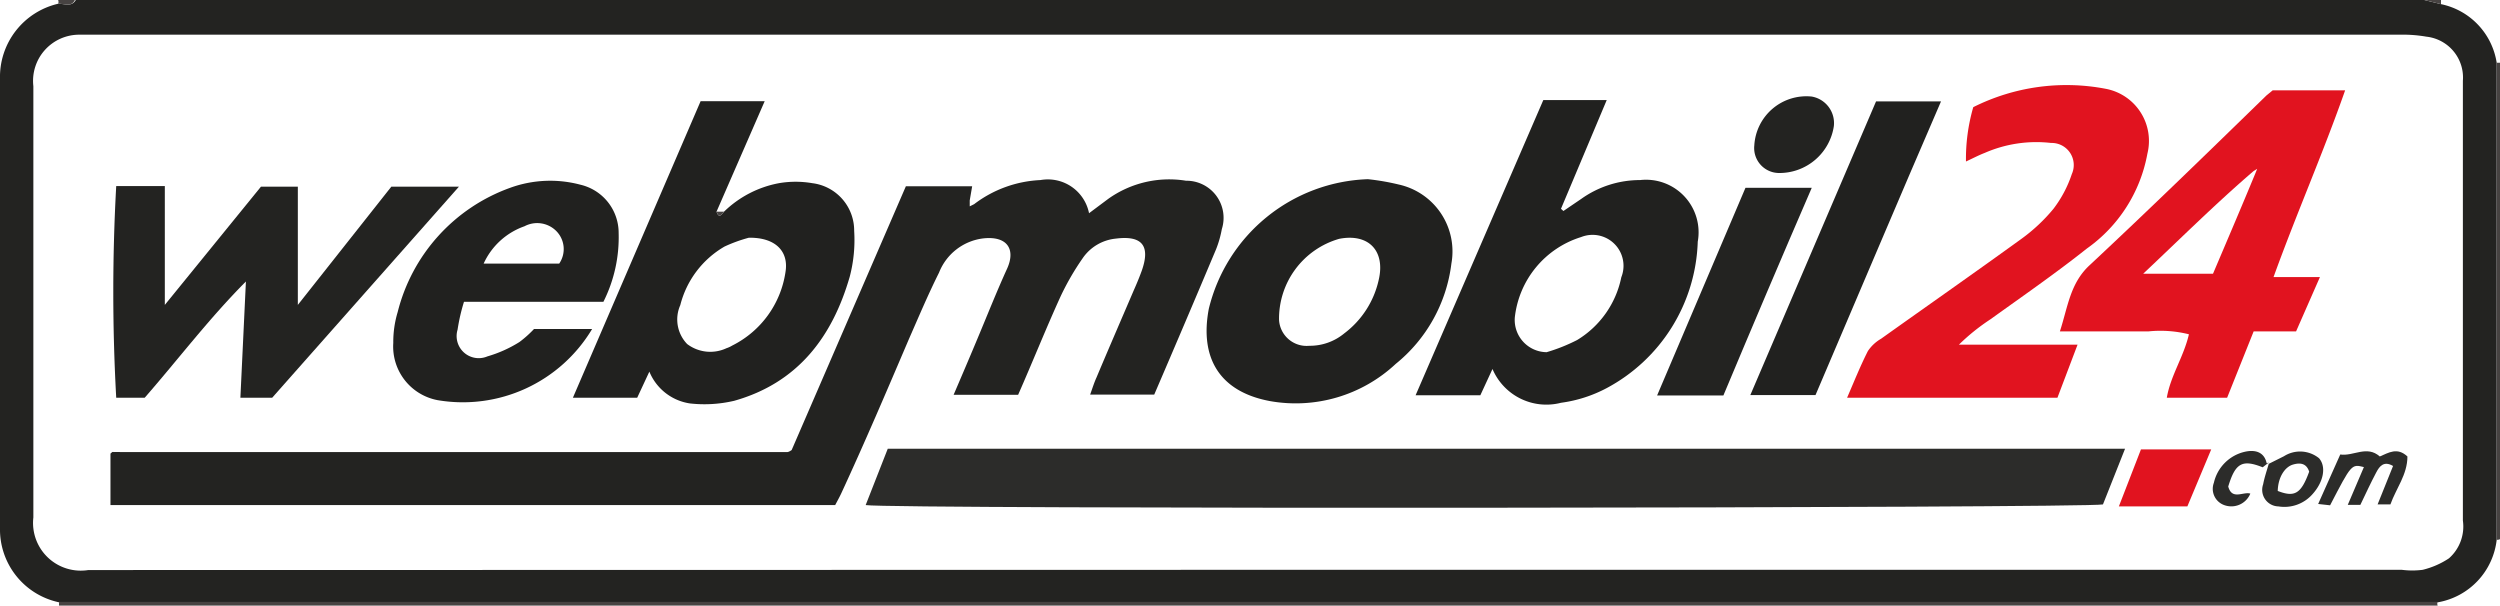<svg xmlns="http://www.w3.org/2000/svg" viewBox="0 0 113.15 27.43"><defs><style>.cls-1{fill:#232321;}.cls-2{fill:#474342;}.cls-3{fill:#2c2c2a;}.cls-4{fill:#21211f;}.cls-5{fill:#e1131f;}</style></defs><g id="Ebene_2" data-name="Ebene 2"><g id="Ebene_1-2" data-name="Ebene 1"><path class="cls-1" d="M3.43,0H109.72l.77.19A3.21,3.21,0,0,1,113,2.84c0,.13,0,.25,0,.38V23.67c0,.26,0,.51,0,.76a3.24,3.24,0,0,1-2.66,2.83l-1.52,0H2.67A3.37,3.37,0,0,1,0,23.89Q0,13.72,0,3.56A3.4,3.4,0,0,1,2.63.17C2.91.16,3.23.34,3.43,0Zm53.1,25.79h52.18a3.68,3.68,0,0,0,.94,0,3.75,3.75,0,0,0,1.19-.52,1.92,1.92,0,0,0,.63-1.71q0-6.62,0-13.24c0-2.22,0-4.44,0-6.66a1.86,1.86,0,0,0-1.65-2,6.31,6.31,0,0,0-1.23-.09H4.61c-.32,0-.64,0-1,0a2.09,2.09,0,0,0-2.1,2.33c0,6.5,0,13,0,19.52A2.16,2.16,0,0,0,4,25.8c.22,0,.45,0,.67,0Z"/><path class="cls-2" d="M2.67,27.24H108.81l1.52,0a.21.21,0,0,0,0,.17H2.67s0,0,0-.06S2.68,27.28,2.67,27.24Z"/><path class="cls-2" d="M113,24.43c0-.25,0-.5,0-.76V3.22c0-.13,0-.25,0-.38l.18,0V24.38A.24.24,0,0,1,113,24.43Z"/><path class="cls-2" d="M2.63.17a.21.21,0,0,0,0-.17h.76C3.23.34,2.91.16,2.63.17Z"/><path class="cls-2" d="M110.48,0V.19L109.72,0Z"/><path class="cls-1" d="M44.09,9.24a5.35,5.35,0,0,1,3-1.09,1.9,1.9,0,0,1,2.2,1.5L50.16,9a4.75,4.75,0,0,1,3.52-.82,1.68,1.68,0,0,1,1.62,2.19,4.74,4.74,0,0,1-.26.91c-.92,2.19-1.85,4.37-2.8,6.58h-2.9c.1-.28.18-.54.29-.78.55-1.31,1.12-2.62,1.68-3.93.13-.29.25-.58.36-.88.42-1.17,0-1.62-1.17-1.47a2.06,2.06,0,0,0-1.5.89,11.82,11.82,0,0,0-1,1.73c-.67,1.47-1.28,3-1.92,4.45H43.16c.39-.91.75-1.75,1.1-2.59.44-1.05.86-2.11,1.33-3.14.38-.86,0-1.47-1.09-1.35a2.47,2.47,0,0,0-2,1.55c-.5,1-.92,2-1.36,3-1,2.34-2,4.69-3.07,7-.08.17-.17.33-.27.52H5V20.53l.08-.07a.13.13,0,0,1,.07,0,2.85,2.85,0,0,1,.29,0H35.64s.06,0,.19-.09L41,8.43h3l-.11.64,0,.27Z"/><path class="cls-3" d="M39.18,22.86l1-2.55h56l-1,2.52C94.5,23,40.3,23.05,39.18,22.86Z"/><path class="cls-4" d="M67.55,16.7,67,17.89H64.07L69.85,4.53h2.87L70.65,9.45l.11.1L71.57,9a4.58,4.58,0,0,1,2.66-.85,2.38,2.38,0,0,1,2.61,2.79,7.79,7.79,0,0,1-4.13,6.63,6.14,6.14,0,0,1-2.06.66A2.65,2.65,0,0,1,67.55,16.7ZM70,15.94a7.94,7.94,0,0,0,1.38-.55,4.32,4.32,0,0,0,2-2.84,1.4,1.4,0,0,0-1.82-1.82,4.3,4.3,0,0,0-3,3.64A1.46,1.46,0,0,0,70,15.94Z"/><path class="cls-4" d="M32.77,9.58a4.83,4.83,0,0,1,2.49-1.29,4.44,4.44,0,0,1,1.5,0,2.16,2.16,0,0,1,1.9,2.16,6.54,6.54,0,0,1-.2,2.07c-.79,2.74-2.36,4.81-5.23,5.62a5.89,5.89,0,0,1-2,.12,2.36,2.36,0,0,1-1.84-1.44L28.84,18H25.93L31.71,4.58h2.9l-2.18,5C32.54,9.91,32.66,9.71,32.77,9.58Zm1.12,1.18a6.72,6.72,0,0,0-1.1.4,4.27,4.27,0,0,0-2,2.65,1.6,1.6,0,0,0,.31,1.76,1.73,1.73,0,0,0,1.78.19,1.23,1.23,0,0,0,.26-.12,4.44,4.44,0,0,0,2.41-3.32C35.71,11.38,35.1,10.74,33.89,10.76Z"/><path class="cls-5" d="M102,15l-1.2,3H98.07c.17-1,.77-1.86,1-2.87A5.32,5.32,0,0,0,97.23,15c-.67,0-1.34,0-2,0h-2c.36-1.1.46-2.18,1.35-3,2.71-2.53,5.36-5.11,8-7.68l.28-.23h3.28c-1,2.85-2.19,5.55-3.24,8.45H105L103.92,15Zm0-7.26c-1.69,1.45-3.25,3-5,4.65h3.16c.65-1.53,1.28-3,1.92-4.55l.08-.2Z"/><path class="cls-5" d="M83.6,18c.32-.74.6-1.44.94-2.11a1.8,1.8,0,0,1,.6-.56c2.12-1.51,4.25-3,6.35-4.52a7.8,7.8,0,0,0,1.45-1.36,5.37,5.37,0,0,0,.83-1.57,1,1,0,0,0-.94-1.41,5.83,5.83,0,0,0-3,.45c-.26.1-.51.23-.85.39a8.4,8.4,0,0,1,.33-2.46,9.41,9.41,0,0,1,6-.83,2.4,2.4,0,0,1,1.88,2.94,6.73,6.73,0,0,1-2.74,4.29c-1.41,1.12-2.9,2.15-4.36,3.2a9.36,9.36,0,0,0-1.43,1.15h5.37L93.12,18Z"/><path class="cls-1" d="M11.81,8.45h1.67V13.8l4.23-5.35h3.06L12.32,18H10.88l.25-5.26C9.45,14.43,8.07,16.26,6.55,18H5.26a86.75,86.75,0,0,1,0-9.58h2.2V13.8Z"/><path class="cls-4" d="M61.91,8.11a10.62,10.62,0,0,1,1.39.24,3.1,3.1,0,0,1,2.39,3.58,6.92,6.92,0,0,1-2.52,4.54,6.63,6.63,0,0,1-5.71,1.68c-2.31-.44-3.16-2-2.75-4.17A7.68,7.68,0,0,1,61.91,8.11Zm-2.65,7.54a2.44,2.44,0,0,0,1.58-.56,4.15,4.15,0,0,0,1.56-2.42c.31-1.32-.46-2.12-1.79-1.86a3.76,3.76,0,0,0-2.72,3.68A1.25,1.25,0,0,0,59.26,15.65Z"/><path class="cls-4" d="M27.31,13.66H21a8.46,8.46,0,0,0-.29,1.26,1,1,0,0,0,1.35,1.21,5.71,5.71,0,0,0,1.45-.65,5,5,0,0,0,.66-.59h2.63a6.82,6.82,0,0,1-7,3.22,2.47,2.47,0,0,1-2-2.59,4.69,4.69,0,0,1,.2-1.4A8.06,8.06,0,0,1,23.09,8.5a5.31,5.31,0,0,1,3.18-.14A2.24,2.24,0,0,1,28,10.55,6.5,6.5,0,0,1,27.31,13.66Zm-2-1.73a1.16,1.16,0,0,0-.16-1.5,1.22,1.22,0,0,0-1.41-.19,3.19,3.19,0,0,0-1.85,1.69Z"/><path class="cls-4" d="M79.22,17.88,84.91,4.59h2.94C85.94,9,84.07,13.44,82.17,17.88Z"/><path class="cls-1" d="M78,17.9H75l4-9.4H82C80.63,11.67,79.31,14.77,78,17.9Z"/><path class="cls-1" d="M79.4,6.58A2.36,2.36,0,0,1,82,4.37,1.22,1.22,0,0,1,83,5.71a2.49,2.49,0,0,1-2.5,2.12A1.13,1.13,0,0,1,79.4,6.58Z"/><path class="cls-5" d="M95.9,22.92l1-2.58h3.18L99,22.92Z"/><path class="cls-3" d="M105.46,22.87l-.54-.06,1-2.24c.6.09,1.2-.43,1.79.09.4-.17.79-.43,1.25,0,0,.82-.51,1.44-.77,2.17h-.58l.7-1.74c-.41-.24-.61,0-.76.29-.25.47-.47.95-.72,1.47l-.57,0,.73-1.71C106.43,21,106.43,21,105.46,22.87Z"/><path class="cls-3" d="M102.67,21l.7-.35a1.36,1.36,0,0,1,1.59.09c.34.39.2,1.08-.3,1.63a1.69,1.69,0,0,1-1.54.55.75.75,0,0,1-.69-1c.06-.32.17-.63.26-.95Zm1.85.37c-.12-.41-.42-.44-.75-.34s-.66.52-.68,1.19C103.86,22.52,104.15,22.35,104.52,21.33Z"/><path class="cls-3" d="M102.69,20.93l-.28.22c-.93-.37-1.24-.19-1.56.87.17.63.68.22,1,.32a.93.93,0,0,1-1.21.51.78.78,0,0,1-.44-1,1.86,1.86,0,0,1,1.39-1.4c.47-.11.89,0,1,.52Z"/><path class="cls-2" d="M32.77,9.58c-.11.13-.23.33-.34,0Z"/></g></g></svg>